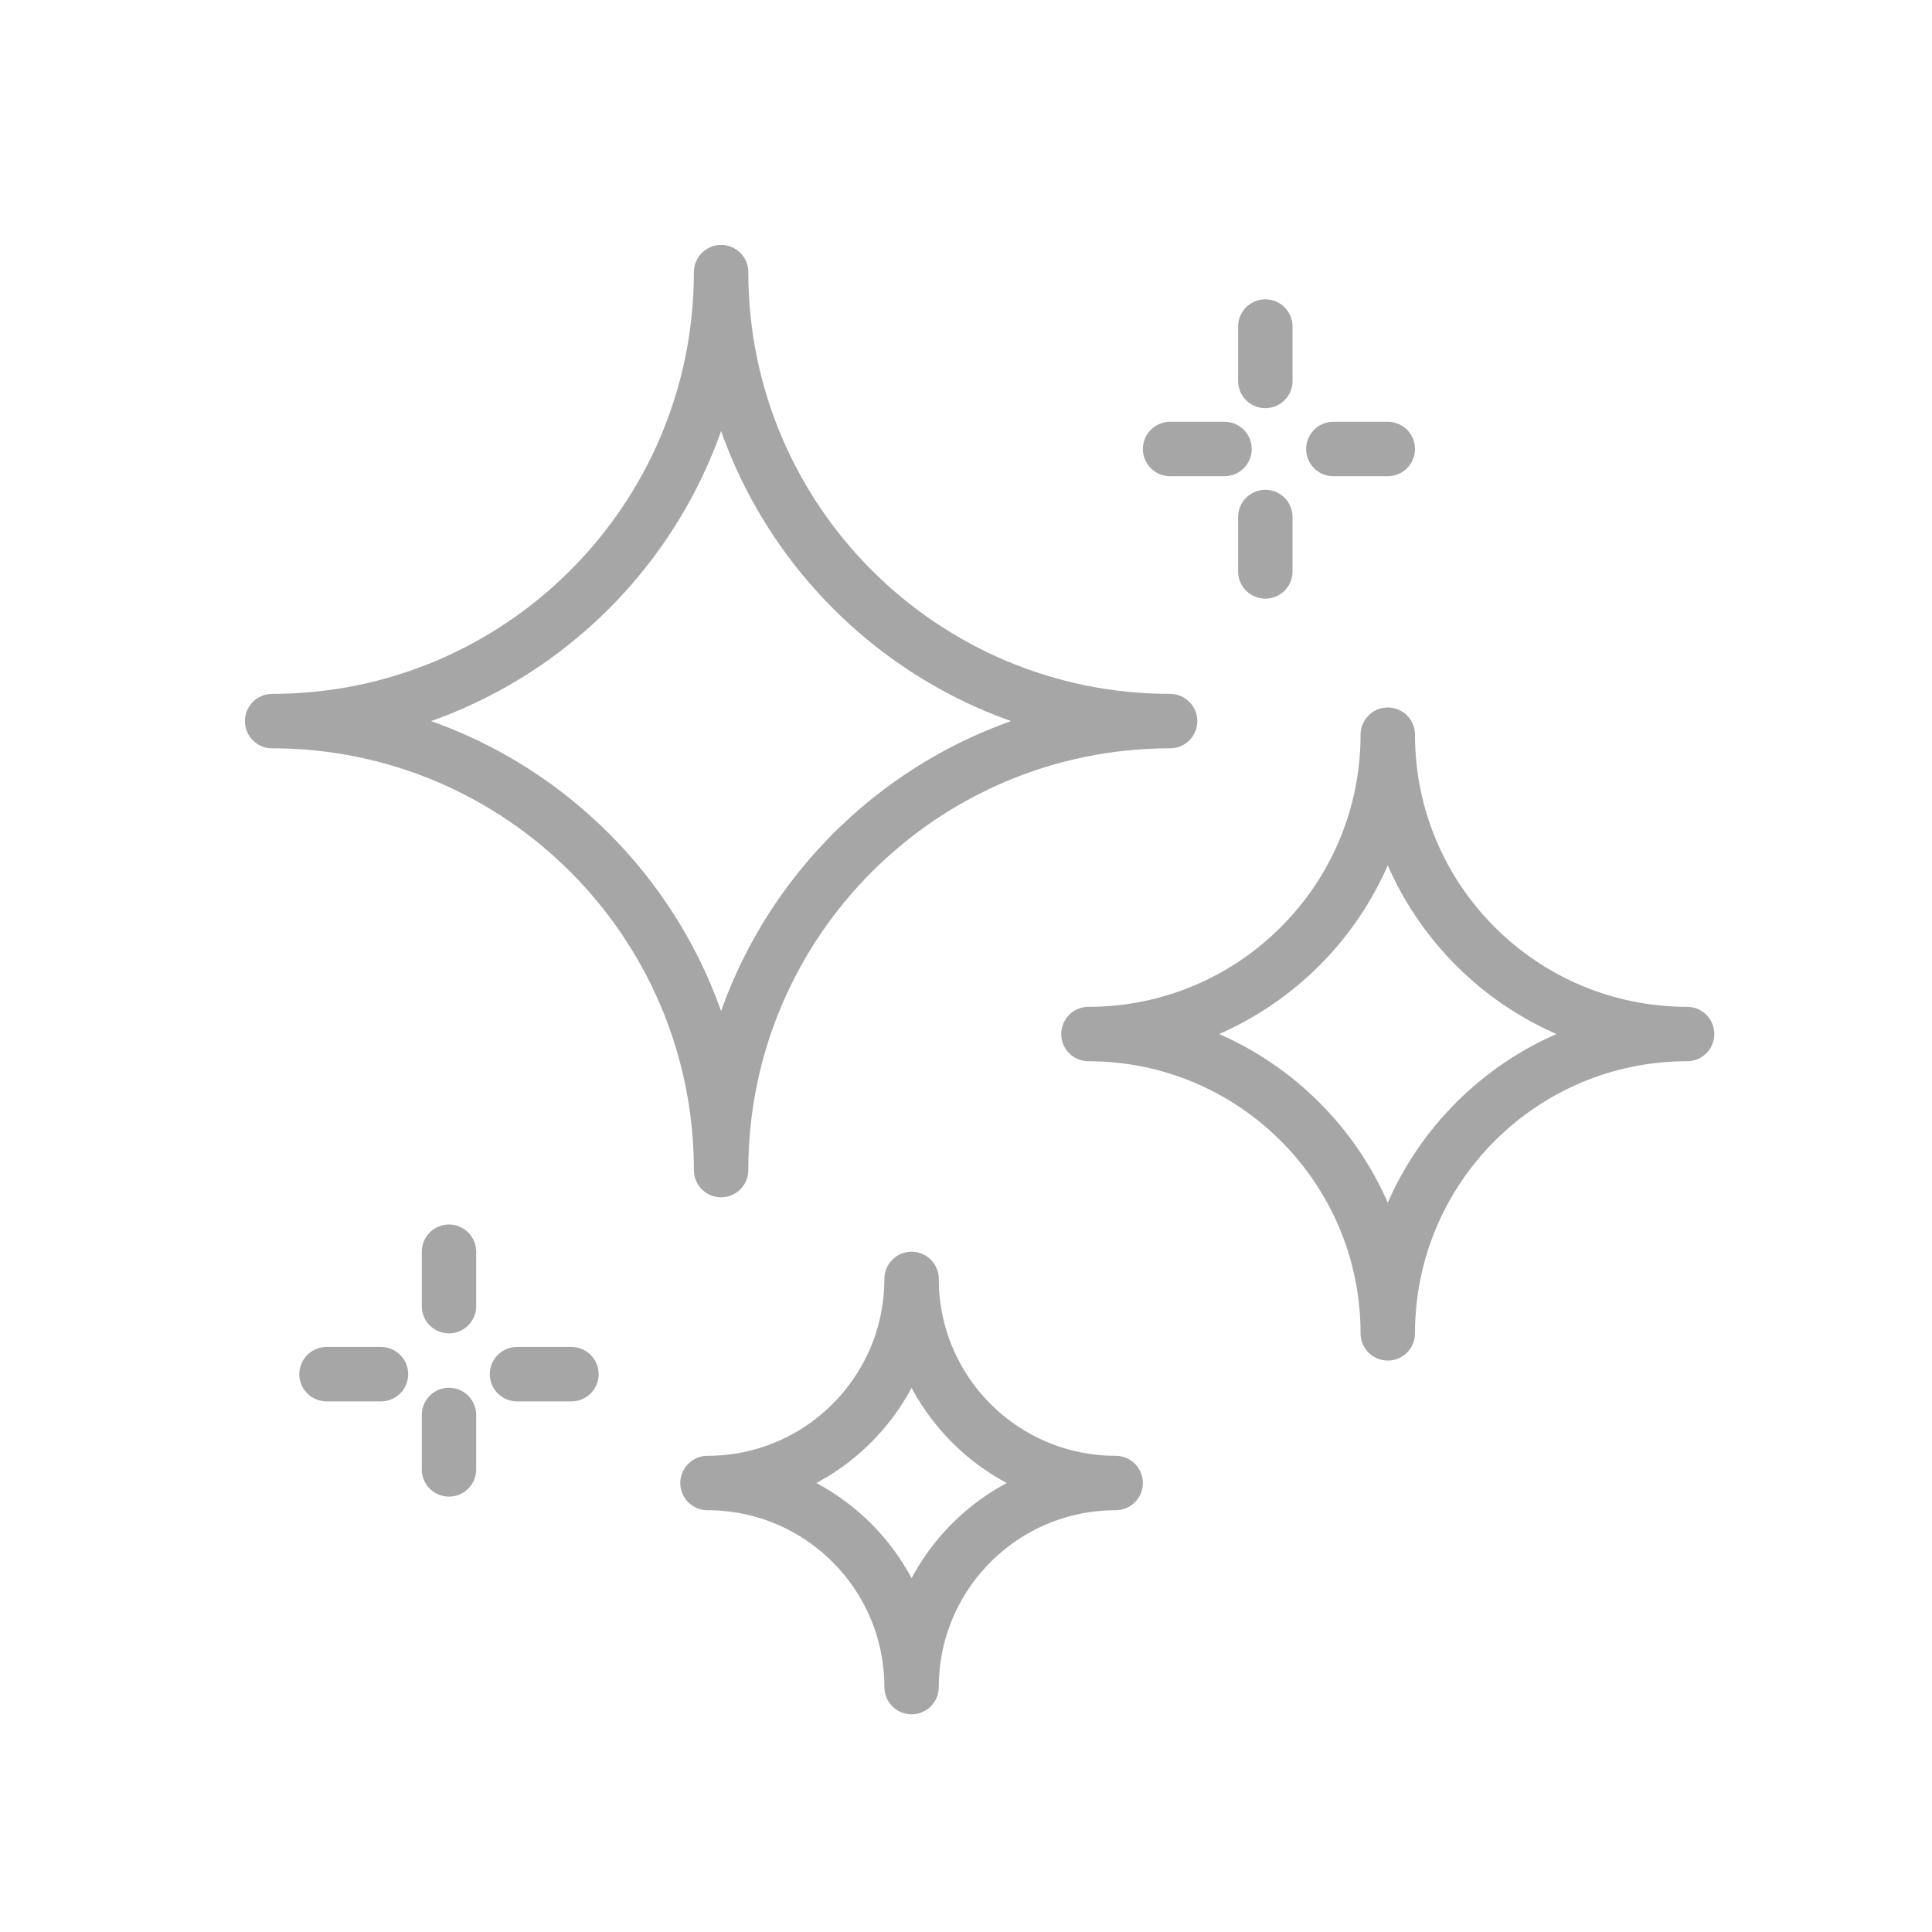 <?xml version="1.0" encoding="UTF-8"?>
<svg width="71px" height="71px" viewBox="0 0 71 71" version="1.1" xmlns="http://www.w3.org/2000/svg" xmlns:xlink="http://www.w3.org/1999/xlink">
    <title>Icono 10</title>
    <g id="Icono-10" stroke="none" stroke-width="1" fill="none" fill-rule="evenodd" opacity="0.5" stroke-linecap="round" stroke-linejoin="round">
        <g id="Group-23" transform="translate(10, 10)" stroke="#4D4D4D" stroke-width="2">
            <path d="M33,16.5 C23.888,16.5 16.5,23.888 16.5,33 C16.5,23.888 9.112,16.5 0,16.5 C9.112,16.5 16.5,9.112 16.5,0 C16.5,9.112 23.888,16.5 33,16.5 Z" id="Stroke-1"></path>
            <path d="M52,28 C45.925,28 41,32.926 41,39 C41,32.926 36.075,28 30,28 C36.075,28 41,23.074 41,17 C41,23.074 45.925,28 52,28 Z" id="Stroke-3"></path>
            <path d="M31,44.5 C26.858,44.5 23.5,47.858 23.5,52 C23.5,47.858 20.142,44.5 16,44.5 C20.142,44.5 23.5,41.142 23.5,37 C23.5,41.142 26.858,44.5 31,44.5 Z" id="Stroke-5"></path>
            <line x1="33" y1="6.5" x2="35" y2="6.5" id="Stroke-7"></line>
            <line x1="39" y1="6.5" x2="41" y2="6.5" id="Stroke-9"></line>
            <line x1="36.5" y1="4" x2="36.5" y2="2" id="Stroke-11"></line>
            <line x1="36.5" y1="11" x2="36.5" y2="9" id="Stroke-13"></line>
            <line x1="2" y1="40.5" x2="4" y2="40.5" id="Stroke-15"></line>
            <line x1="9" y1="40.5" x2="11" y2="40.5" id="Stroke-17"></line>
            <line x1="6.5" y1="38" x2="6.5" y2="36" id="Stroke-19"></line>
            <line x1="6.5" y1="44" x2="6.5" y2="42" id="Stroke-21"></line>
        </g>
    </g>
</svg>